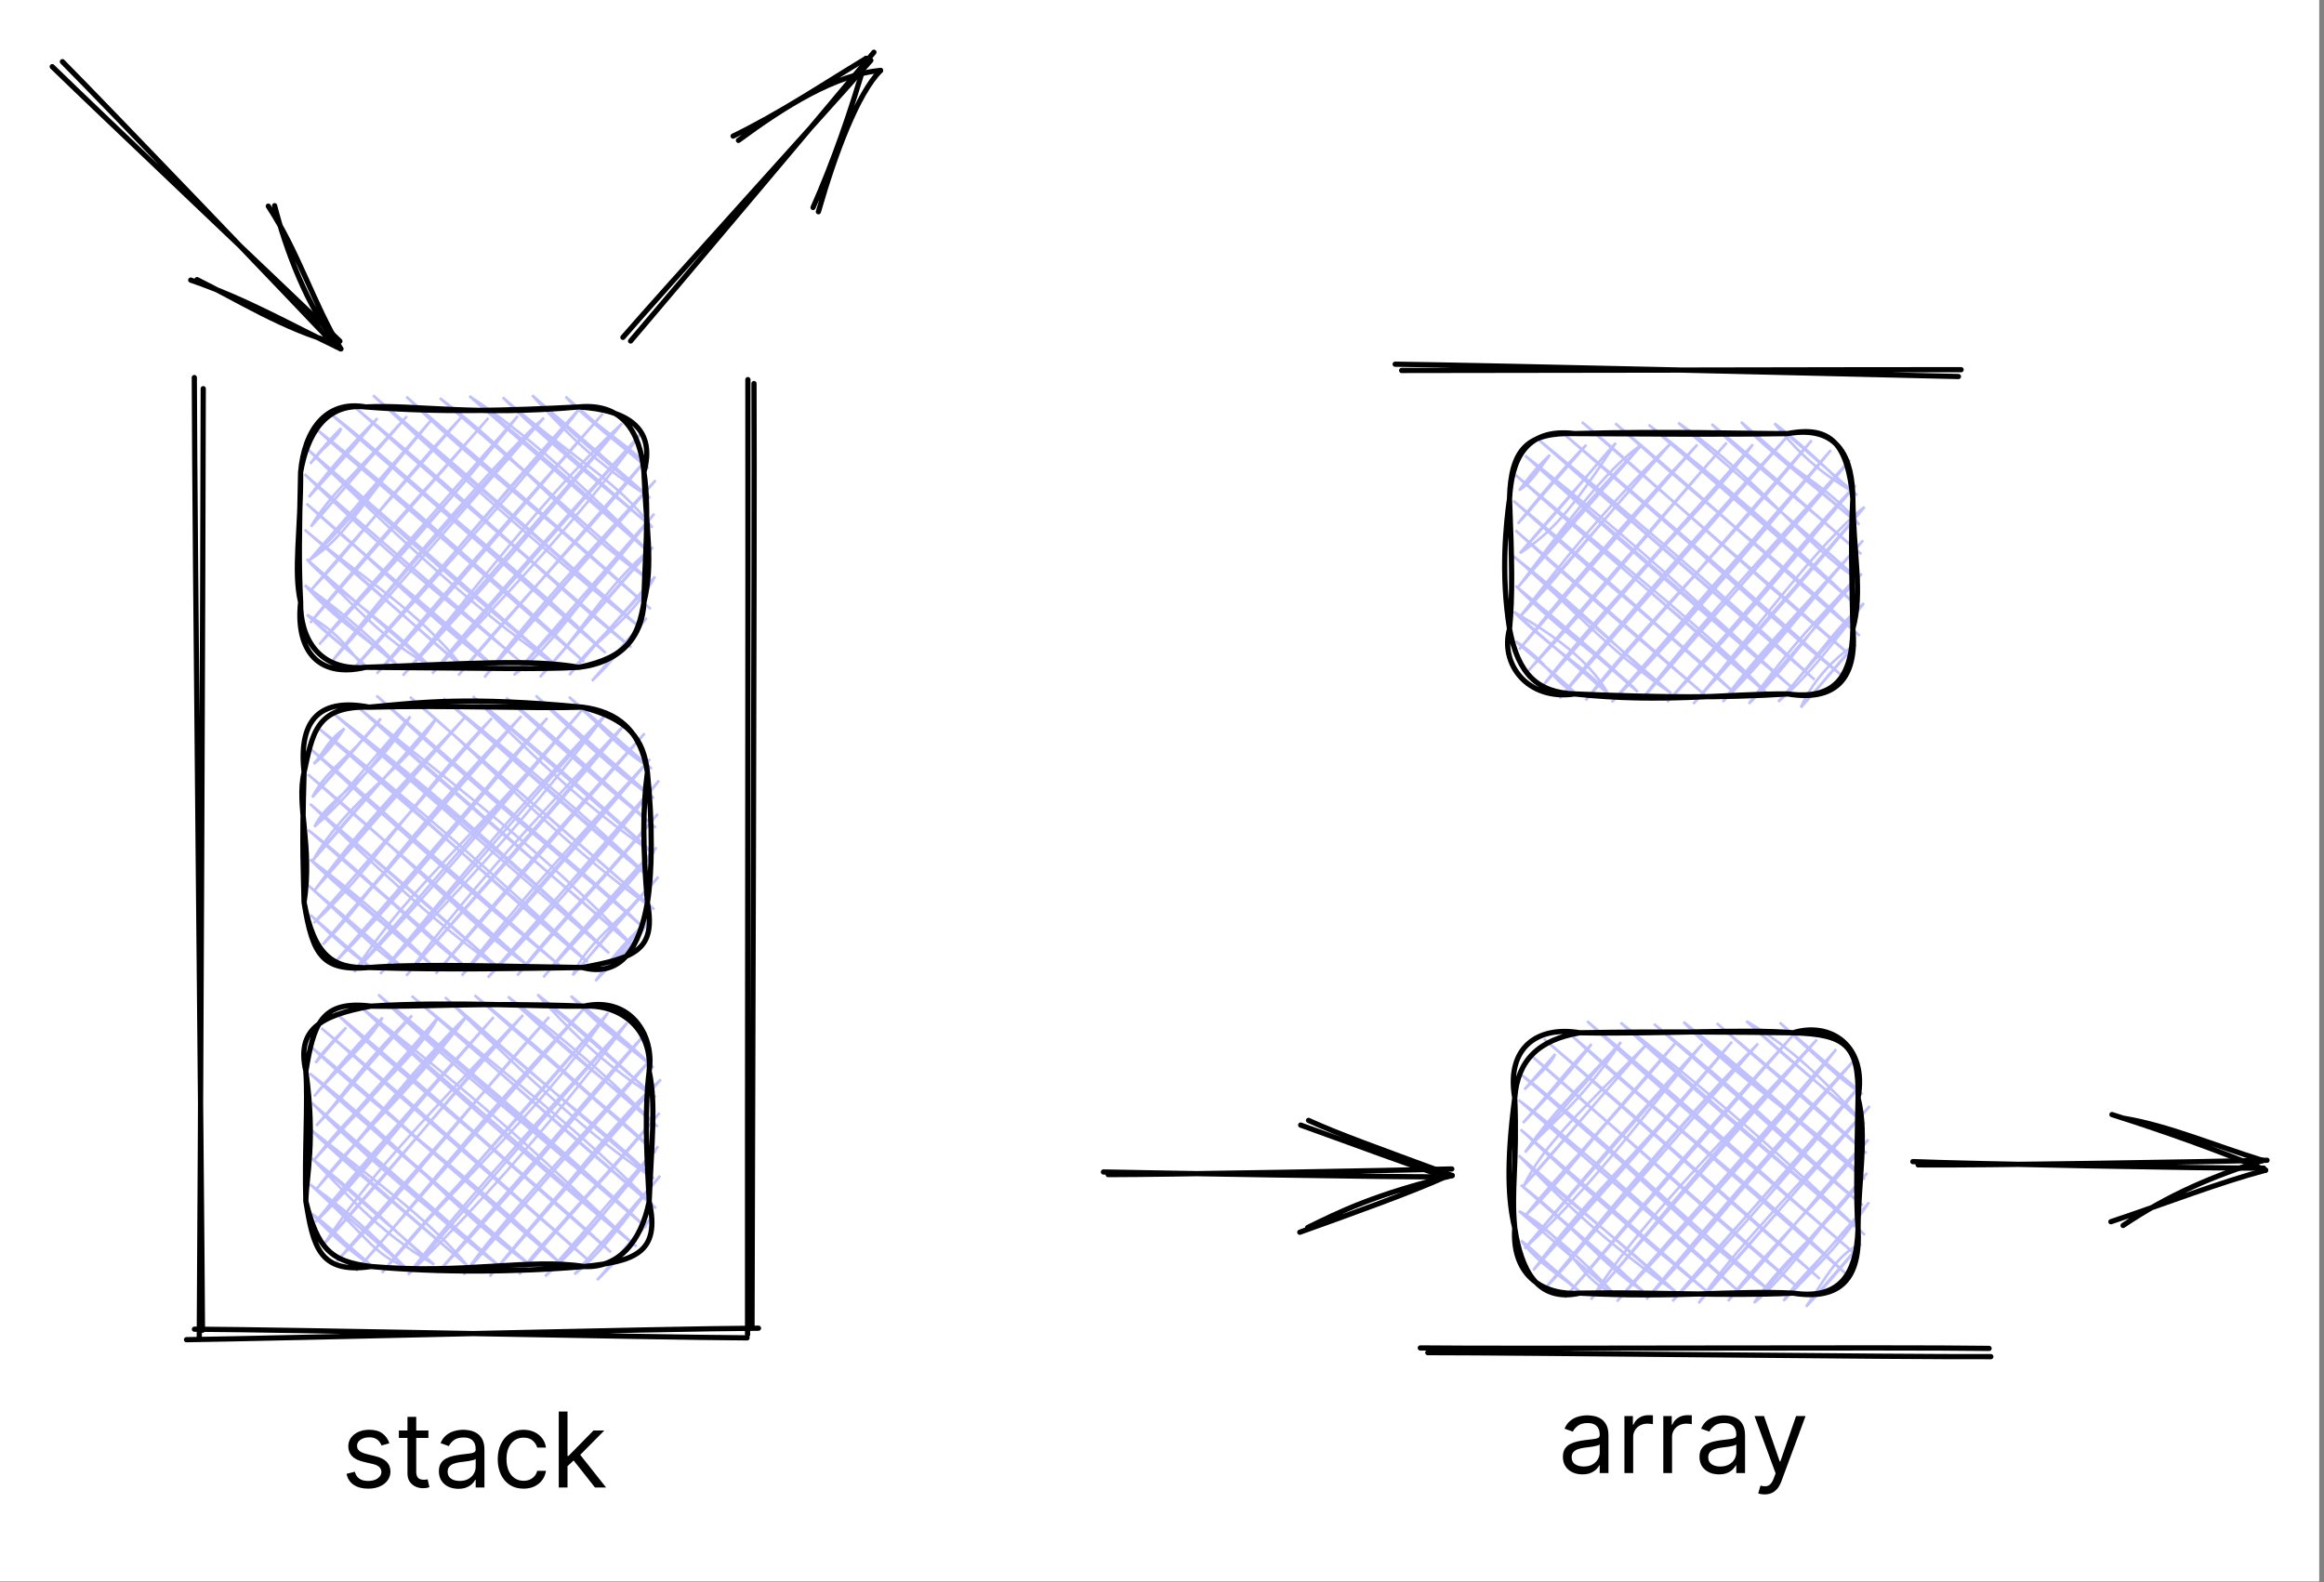 <svg width="445" height="303" viewBox="0 0 445 303" fill="none" xmlns="http://www.w3.org/2000/svg">
<rect x="0" y="0" width="445" height="303" fill="#808080" stroke="none"/>
<g clip-path="url(#clip0_220_3)">
<path d="M444.089 0H0V302.854H444.089V0Z" fill="white"/>
<path d="M37.206 72.304C37.276 102.364 38.606 224.254 38.766 254.744M38.916 74.434C38.876 105.194 38.396 225.814 38.156 256.184" stroke="black" stroke-linecap="round"/>
<path d="M144.375 73.454C144.525 103.584 144.045 224.094 143.995 254.234M143.205 72.694C143.275 102.944 143.095 225.124 143.145 255.584" stroke="black" stroke-linecap="round"/>
<path d="M37.233 254.543C54.983 254.633 125.323 256.113 143.043 256.203M35.713 256.553C53.903 256.283 127.423 254.433 145.233 254.353" stroke="black" stroke-linecap="round"/>
<path d="M60.405 203.548C61.425 201.868 63.115 199.988 66.305 196.758ZM60.405 203.548C61.985 201.478 63.965 198.958 66.305 196.758ZM60.135 209.948C65.245 203.978 70.875 199.358 73.265 194.848ZM60.135 209.948C65.285 203.618 69.825 198.558 73.265 194.848ZM60.535 215.588C65.555 210.238 68.245 204.898 78.905 194.458ZM60.535 215.588C67.195 208.658 72.625 200.838 78.905 194.458ZM60.275 221.988C69.695 210.048 79.835 202.488 83.895 194.818ZM60.275 221.988C68.165 213.508 77.275 203.728 83.895 194.818ZM60.665 227.628C68.325 217.468 77.585 210.408 89.535 194.428ZM60.665 227.628C70.255 216.758 79.295 204.348 89.535 194.428ZM60.405 234.028C70.505 224.278 77.195 213.908 94.525 194.788ZM60.405 234.028C69.505 222.608 80.375 210.578 94.525 194.788ZM62.115 238.158C70.285 225.988 78.595 216.858 100.165 194.388ZM62.115 238.158C77.295 221.598 91.675 203.058 100.165 194.388ZM64.475 241.538C72.805 232.338 82.525 220.538 105.155 194.748ZM64.475 241.538C78.865 226.808 91.025 210.108 105.155 194.748ZM68.145 243.408C77.465 233.218 87.985 218.678 112.105 192.848ZM68.145 243.408C78.095 231.868 88.085 220.608 112.105 192.848ZM73.135 243.768C85.295 228.618 102.565 214.028 116.435 193.958ZM73.135 243.768C81.545 233.028 93.255 221.628 116.435 193.958ZM78.125 244.128C95.915 226.818 111.385 207.718 120.115 195.828ZM78.125 244.128C88.095 231.108 99.045 219.178 120.115 195.828ZM83.765 243.738C97.435 229.028 106.515 216.738 123.785 197.698ZM83.765 243.738C97.245 229.468 111.595 212.248 123.785 197.698ZM88.755 244.098C95.115 235.388 101.525 228.248 124.835 202.588ZM88.755 244.098C101.315 229.068 115.545 213.928 124.835 202.588ZM93.745 244.458C105.215 231.858 116.645 215.598 126.545 206.718ZM93.745 244.458C103.385 232.918 112.405 221.958 126.545 206.718ZM99.385 244.058C104.585 236.448 110.945 231.878 126.285 213.118ZM99.385 244.058C106.305 234.988 114.365 227.188 126.285 213.118ZM104.375 244.418C111.315 237.448 119.645 228.238 126.025 219.518ZM104.375 244.418C111.555 238.268 117.105 230.468 126.025 219.518ZM110.015 244.028C116.235 239.138 121.635 230.698 126.415 225.158ZM110.015 244.028C113.285 239.888 117.515 236.498 126.415 225.158ZM114.345 245.138C118.305 241.198 120.015 239.338 124.845 233.068ZM114.345 245.138C118.635 241.088 122.455 235.488 124.845 233.068ZM71.085 242.298C66.465 239.398 61.745 234.698 59.765 232.458ZM71.085 242.298C67.755 240.318 65.255 236.408 59.765 232.458ZM77.485 242.558C71.265 239.968 70.475 236.868 59.365 226.808ZM77.485 242.558C72.775 238.058 68.675 233.438 59.365 226.808ZM83.125 242.158C72.445 236.028 65.335 227.458 59.725 221.828ZM83.125 242.158C78.045 238.418 73.895 233.098 59.725 221.828ZM89.525 242.418C82.765 234.268 74.245 227.998 59.335 216.178ZM89.525 242.418C77.835 232.308 65.185 222.088 59.335 216.178ZM95.925 242.688C82.505 231.628 70.695 222.408 59.695 211.198ZM95.925 242.688C82.985 233.048 72.525 222.188 59.695 211.198ZM101.565 242.288C86.665 231.668 76.165 218.498 59.305 205.548ZM101.565 242.288C84.655 227.888 69.935 215.258 59.305 205.548ZM107.965 242.548C92.475 227.148 73.915 213.978 59.665 200.568ZM107.965 242.548C89.645 226.948 70.805 209.468 59.665 200.568ZM112.855 241.498C98.415 228.548 80.505 212.958 61.535 196.888ZM112.855 241.498C102.035 232.408 91.515 221.718 61.535 196.888ZM116.985 239.798C98.885 222.938 77.155 206.438 64.155 193.868ZM116.985 239.798C100.515 225.308 83.955 210.538 64.155 193.868ZM121.875 238.738C109.815 228.088 101.135 217.938 69.045 192.818ZM121.875 238.738C100.455 221.308 81.265 204.088 69.045 192.818ZM123.745 235.068C105.865 218.418 84.915 200.748 72.425 190.458ZM123.745 235.068C106.325 219.928 87.755 205.468 72.425 190.458ZM125.615 231.398C112.125 217.278 95.215 204.408 78.815 190.718ZM125.615 231.398C106.995 215.708 89.195 199.398 78.815 190.718ZM125.215 225.748C115.205 219.048 106.425 211.598 85.215 190.978ZM125.215 225.748C116.095 216.468 105.805 209.828 85.215 190.978ZM125.575 220.758C117.725 213.038 110.905 208.368 90.865 190.588ZM125.575 220.758C115.425 212.028 106.155 202.958 90.865 190.588ZM125.935 215.778C119.305 208.878 115.035 207.428 97.255 190.848ZM125.935 215.778C118.945 208.838 111.505 201.508 97.255 190.848ZM125.545 210.128C115.275 203.808 107.825 195.938 102.905 190.448ZM125.545 210.128C119.285 204.718 111.895 197.348 102.905 190.448ZM125.145 204.488C119.585 199.658 115.665 197.528 109.295 190.708ZM125.145 204.488C121.315 200.468 115.815 196.148 109.295 190.708Z" stroke="#C0C0FF" stroke-width="0.5" stroke-linecap="round"/>
<path d="M71.025 192.678C86.645 191.698 103.685 192.818 111.845 192.678M71.025 192.678C80.655 192.858 91.355 191.928 111.845 192.678M71.025 192.678C61.335 191.478 60.035 196.368 58.565 205.138M71.025 192.678C61.115 194.488 56.785 197.258 58.565 205.138M111.845 192.678C119.125 192.298 124.945 197.318 124.305 205.138M111.845 192.678C120.585 190.768 125.385 198.108 124.305 205.138M124.305 205.138C125.645 211.518 124.775 218.658 124.305 230.068M124.305 205.138C123.425 212.408 123.755 219.848 124.305 230.068M124.305 230.068C122.735 237.948 118.305 242.878 111.845 242.538M124.305 230.068C126.545 239.958 121.425 241.568 111.845 242.538M111.845 242.538C101.355 240.888 88.955 244.088 71.025 242.538M111.845 242.538C98.765 243.648 83.835 243.728 71.025 242.538M71.025 242.538C60.975 244.048 59.965 238.428 58.565 230.068M71.025 242.538C63.345 241.628 60.815 239.118 58.565 230.068M58.565 230.068C58.625 225.208 60.455 218.688 58.565 205.138M58.565 230.068C58.285 220.878 58.995 211.228 58.565 205.138" stroke="black" stroke-linecap="round"/>
<path d="M60.067 146.292C61.977 144.272 62.507 141.982 65.967 139.502ZM60.067 146.292C61.987 144.762 63.437 143.232 65.967 139.502ZM59.797 152.692C62.437 147.232 68.457 143.862 72.927 137.592ZM59.797 152.692C64.807 147.272 70.057 140.902 72.927 137.592ZM60.197 158.332C63.277 152.132 70.777 150.142 78.567 137.202ZM60.197 158.332C65.377 153.802 70.357 148.112 78.567 137.202ZM59.937 164.732C66.527 153.222 77.767 147.082 83.557 137.562ZM59.937 164.732C66.497 156.502 74.117 148.682 83.557 137.562ZM60.327 170.372C70.617 156.202 83.687 143.302 89.197 137.172ZM60.327 170.372C66.847 161.852 74.617 153.912 89.197 137.172ZM60.067 176.772C71.447 166.452 78.227 153.992 94.187 137.532ZM60.067 176.772C67.907 167.722 74.727 160.122 94.187 137.532ZM61.777 180.902C69.747 173.262 75.797 162.052 99.827 137.132ZM61.777 180.902C75.977 163.822 90.387 148.012 99.827 137.132ZM64.137 184.282C73.517 174.932 80.767 166.062 104.817 137.492ZM64.137 184.282C79.787 167.922 93.657 149.402 104.817 137.492ZM67.807 186.152C78.027 170.152 93.267 157.902 111.767 135.592ZM67.807 186.152C80.437 173.082 92.517 158.682 111.767 135.592ZM72.797 186.512C84.077 174.082 97.637 161.142 116.097 136.702ZM72.797 186.512C84.117 172.932 95.497 158.502 116.097 136.702ZM77.787 186.872C88.267 172.512 98.947 160.632 119.777 138.572ZM77.787 186.872C89.887 172.972 101.187 160.942 119.777 138.572ZM83.427 186.482C94.117 173.652 107.817 158.362 123.447 140.442ZM83.427 186.482C95.137 172.462 107.137 158.262 123.447 140.442ZM88.417 186.842C102.967 171.102 116.497 154.772 124.497 145.332ZM88.417 186.842C100.007 171.682 112.267 158.762 124.497 145.332ZM93.407 187.202C103.357 176.412 113.217 166.332 126.207 149.462ZM93.407 187.202C106.147 174.632 117.657 159.362 126.207 149.462ZM99.047 186.802C107.187 176.812 115.597 168.702 125.947 155.862ZM99.047 186.802C107.567 175.712 118.167 165.572 125.947 155.862ZM104.037 187.162C110.767 179.202 121.727 168.722 125.687 162.262ZM104.037 187.162C109.657 180.112 115.747 173.042 125.687 162.262ZM109.677 186.772C112.277 180.382 119.637 175.892 126.077 167.902ZM109.677 186.772C113.667 182.492 116.327 178.272 126.077 167.902ZM114.007 187.882C116.237 185.332 121.997 180.722 124.507 175.812ZM114.007 187.882C116.487 184.542 118.047 181.932 124.507 175.812ZM70.747 185.042C67.117 182.422 64.597 180.212 59.427 175.202ZM70.747 185.042C68.197 182.802 65.057 180.362 59.427 175.202ZM77.147 185.302C73.927 182.342 69.927 178.842 59.027 169.552ZM77.147 185.302C72.777 182.942 69.507 179.032 59.027 169.552ZM82.787 184.902C79.717 181.952 72.927 174.812 59.387 164.572ZM82.787 184.902C74.697 177.962 63.737 169.042 59.387 164.572ZM89.187 185.162C79.037 177.542 72.387 169.392 58.997 158.922ZM89.187 185.162C77.117 174.312 66.227 165.022 58.997 158.922ZM95.587 185.432C82.647 176.552 69.497 163.412 59.357 153.942ZM95.587 185.432C83.557 174.672 72.107 164.762 59.357 153.942ZM101.227 185.032C84.387 169.822 70.597 158.702 58.967 148.292ZM101.227 185.032C89.477 176.592 80.037 165.872 58.967 148.292ZM107.627 185.292C98.207 177.502 85.907 167.642 59.327 143.312ZM107.627 185.292C89.077 169.962 72.167 153.902 59.327 143.312ZM112.517 184.242C97.217 169.752 79.117 153.562 61.197 139.632ZM112.517 184.242C93.077 168.302 74.747 150.142 61.197 139.632ZM116.647 182.542C100.137 166.572 83.967 152.322 63.817 136.612ZM116.647 182.542C104.127 170.422 91.537 159.772 63.817 136.612ZM121.537 181.482C104.137 162.892 84.637 148.612 68.707 135.562ZM121.537 181.482C107.597 168.852 92.817 157.432 68.707 135.562ZM123.407 177.812C108.637 164.592 97.527 156.712 72.087 133.202ZM123.407 177.812C111.067 165.922 96.047 154.702 72.087 133.202ZM125.277 174.142C106.617 161.192 91.977 144.352 78.477 133.462ZM125.277 174.142C115.437 165.482 104.887 156.312 78.477 133.462ZM124.877 168.492C108.897 155.232 94.087 141.722 84.877 133.722ZM124.877 168.492C115.927 159.842 106.797 151.482 84.877 133.722ZM125.237 163.502C111.307 154.092 99.937 142.572 90.527 133.332ZM125.237 163.502C115.347 154.432 105.507 145.622 90.527 133.332ZM125.597 158.522C117.847 152.092 113.297 148.592 96.917 133.592ZM125.597 158.522C116.727 150.752 106.417 141.222 96.917 133.592ZM125.207 152.872C120.447 149.542 114.227 144.612 102.567 133.192ZM125.207 152.872C117.147 146.612 109.447 139.492 102.567 133.192ZM124.807 147.232C122.867 145.642 117.367 141.732 108.957 133.452ZM124.807 147.232C118.097 143.232 113.847 137.622 108.957 133.452Z" stroke="#C0C0FF" stroke-width="0.5" stroke-linecap="round"/>
<path d="M70.687 135.422C80.857 134.472 89.567 133.362 111.507 135.422M70.687 135.422C86.287 135.012 102.307 135.732 111.507 135.422M70.687 135.422C60.437 135.142 59.847 140.562 58.227 147.882M70.687 135.422C61.647 133.682 57.077 137.372 58.227 147.882M111.507 135.422C118.137 136.252 122.687 139.742 123.967 147.882M111.507 135.422C120.417 137.712 123.267 141.532 123.967 147.882M123.967 147.882C124.997 157.932 124.887 167.132 123.967 172.812M123.967 147.882C123.017 154.972 123.097 162.472 123.967 172.812M123.967 172.812C122.467 181.402 119.027 187.232 111.507 185.282M123.967 172.812C125.667 181.942 121.627 183.412 111.507 185.282M111.507 185.282C97.357 185.112 80.967 184.492 70.687 185.282M111.507 185.282C99.497 185.442 86.107 185.772 70.687 185.282M70.687 185.282C63.667 185.572 60.127 182.892 58.227 172.812M70.687 185.282C61.797 186.012 59.877 183.132 58.227 172.812M58.227 172.812C59.867 161.832 56.717 154.352 58.227 147.882M58.227 172.812C58.137 167.382 57.757 163.062 58.227 147.882" stroke="black" stroke-linecap="round"/>
<path d="M59.405 88.801C61.005 86.331 64.905 83.761 65.305 82.011ZM59.405 88.801C61.665 85.831 63.415 83.911 65.305 82.011ZM59.135 95.201C65.555 88.201 69.775 83.111 72.265 80.101ZM59.135 95.201C63.755 88.931 68.425 84.011 72.265 80.101ZM59.535 100.841C63.015 94.941 67.695 91.071 77.905 79.711ZM59.535 100.841C63.545 96.461 69.025 89.781 77.905 79.711ZM59.275 107.241C66.815 102.451 69.605 95.431 82.895 80.071ZM59.275 107.241C66.885 100.021 73.085 91.861 82.895 80.071ZM59.665 112.881C68.065 104.161 73.815 95.571 88.535 79.681ZM59.665 112.881C68.545 102.421 78.965 90.881 88.535 79.681ZM59.405 119.281C69.365 106.821 84.015 90.921 93.525 80.041ZM59.405 119.281C66.865 110.431 72.215 104.181 93.525 80.041ZM61.115 123.411C70.475 112.081 83.545 99.821 99.165 79.641ZM61.115 123.411C74.225 109.351 86.045 96.431 99.165 79.641ZM63.475 126.791C78.535 107.351 95.835 87.501 104.155 80.001ZM63.475 126.791C72.045 115.761 81.445 104.731 104.155 80.001ZM67.145 128.661C78.685 116.581 88.345 103.301 111.105 78.101ZM67.145 128.661C85.635 108.361 102.525 89.401 111.105 78.101ZM72.135 129.021C82.785 117.941 90.985 107.181 115.435 79.211ZM72.135 129.021C82.325 116.961 92.925 104.591 115.435 79.211ZM77.125 129.381C91.555 112.361 102.865 96.401 119.115 81.081ZM77.125 129.381C91.585 114.001 104.715 98.541 119.115 81.081ZM82.765 128.991C94.465 116.361 109.345 101.371 122.785 82.951ZM82.765 128.991C91.895 117.621 101.585 106.611 122.785 82.951ZM87.755 129.351C102.485 112.231 114.395 99.151 123.835 87.841ZM87.755 129.351C99.545 114.851 112.355 102.331 123.835 87.841ZM92.745 129.711C101.955 117.251 112.815 105.651 125.545 91.971ZM92.745 129.711C101.265 119.371 108.315 111.641 125.545 91.971ZM98.385 129.311C106.715 123.081 111.285 114.111 125.285 98.371ZM98.385 129.311C105.115 121.831 111.105 116.511 125.285 98.371ZM103.375 129.671C110.785 122.061 115.965 112.101 125.025 104.771ZM103.375 129.671C108.835 123.891 112.385 118.601 125.025 104.771ZM109.015 129.281C113.545 122.391 120.405 119.651 125.415 110.411ZM109.015 129.281C112.365 124.211 118.025 119.881 125.415 110.411ZM113.345 130.391C116.975 126.151 122.145 120.691 123.845 118.321ZM113.345 130.391C117.395 126.551 120.455 122.411 123.845 118.321ZM70.085 127.551C67.955 126.911 66.525 121.961 58.765 117.711ZM70.085 127.551C66.735 124.461 63.805 122.521 58.765 117.711ZM76.485 127.811C70.645 122.351 64.395 118.961 58.365 112.061ZM76.485 127.811C72.285 123.181 66.855 118.201 58.365 112.061ZM82.125 127.411C74.855 123.151 71.545 119.941 58.725 107.081ZM82.125 127.411C73.885 118.901 62.905 112.061 58.725 107.081ZM88.525 127.671C79.855 116.651 69.535 110.911 58.335 101.431ZM88.525 127.671C80.795 121.371 72.795 113.441 58.335 101.431ZM94.925 127.941C81.505 115.521 69.565 106.491 58.695 96.451ZM94.925 127.941C83.045 119.141 73.315 108.951 58.695 96.451ZM100.565 127.541C90.065 118.281 82.375 111.721 58.305 90.801ZM100.565 127.541C90.335 118.521 77.465 109.291 58.305 90.801ZM106.965 127.801C94.265 119.001 82.755 109.341 58.665 85.821ZM106.965 127.801C92.755 116.001 78.245 103.831 58.665 85.821ZM111.855 126.751C95.195 111.931 78.715 96.571 60.535 82.141ZM111.855 126.751C92.595 108.571 71.845 92.531 60.535 82.141ZM115.985 125.051C96.815 108.581 74.995 88.151 63.155 79.121ZM115.985 125.051C99.045 108.721 81.125 94.611 63.155 79.121ZM120.875 123.991C106.085 112.281 92.745 98.431 68.045 78.071ZM120.875 123.991C107.545 112.381 93.535 100.771 68.045 78.071ZM122.745 120.321C109.605 109.831 97.335 99.571 71.425 75.711ZM122.745 120.321C108.455 107.811 96.345 96.701 71.425 75.711ZM124.615 116.651C109.115 102.331 90.395 88.521 77.815 75.971ZM124.615 116.651C111.855 105.021 99.745 94.981 77.815 75.971ZM124.215 111.001C109.185 100.471 98.675 86.911 84.215 76.231ZM124.215 111.001C116.145 104.341 108.225 96.561 84.215 76.231ZM124.575 106.011C112.595 93.891 101.055 83.201 89.865 75.841ZM124.575 106.011C116.165 98.361 106.085 88.861 89.865 75.841ZM124.935 101.031C117.955 91.811 109.235 87.451 96.255 76.101ZM124.935 101.031C116.195 93.591 105.385 85.211 96.255 76.101ZM124.545 95.381C119.625 91.901 113.965 89.131 101.905 75.701ZM124.545 95.381C116.545 89.021 109.935 83.401 101.905 75.701ZM124.145 89.741C121.525 85.831 116.305 83.561 108.295 75.961ZM124.145 89.741C118.055 84.491 112.665 80.671 108.295 75.961Z" stroke="#C0C0FF" stroke-width="0.5" stroke-linecap="round"/>
<path d="M70.025 77.931C79.705 77.451 90.785 79.711 110.845 77.931M70.025 77.931C84.375 79.041 97.345 78.621 110.845 77.931M70.025 77.931C62.395 76.561 58.265 82.381 57.565 90.391M70.025 77.931C62.235 77.081 58.805 83.361 57.565 90.391M110.845 77.931C119.015 77.151 122.545 82.451 123.305 90.391M110.845 77.931C120.485 78.531 125.565 82.221 123.305 90.391M123.305 90.391C123.695 101.221 125.165 107.741 123.305 115.321M123.305 90.391C124.435 97.871 123.405 107.671 123.305 115.321M123.305 115.321C122.165 121.921 120.385 125.821 110.845 127.791M123.305 115.321C123.035 121.861 118.885 126.831 110.845 127.791M110.845 127.791C101.615 126.171 90.125 127.121 70.025 127.791M110.845 127.791C102.595 128.231 94.425 127.941 70.025 127.791M70.025 127.791C61.075 128.591 57.435 122.181 57.565 115.321M70.025 127.791C60.455 130.051 56.605 124.021 57.565 115.321M57.565 115.321C56.135 109.341 57.625 101.391 57.565 90.391M57.565 115.321C57.195 108.511 57.295 101.951 57.565 90.391" stroke="black" stroke-linecap="round"/>
<path d="M10.002 12.77C18.992 21.54 56.022 56.57 65.082 65.34M11.952 11.81C20.762 20.69 55.732 57.26 64.312 66.31" stroke="black" stroke-linecap="round"/>
<path d="M37.722 53.55C45.122 57.16 54.602 63.18 64.412 65.72M36.522 53.64C47.402 57.38 55.502 62.18 65.262 66.81" stroke="black" stroke-linecap="round"/>
<path d="M52.582 39.39C54.742 47.94 58.992 58.95 64.412 65.72M51.372 39.48C57.102 48.18 59.962 57.98 65.262 66.81" stroke="black" stroke-linecap="round"/>
<path d="M120.747 65.304C128.377 56.354 159.707 19.204 167.337 10.004M119.277 64.604C126.737 55.944 159.007 20.414 166.747 11.564" stroke="black" stroke-linecap="round"/>
<path d="M156.707 40.554C160.007 29.064 164.247 17.914 168.607 13.494M155.687 39.734C159.457 31.224 162.977 21.244 165.837 11.184" stroke="black" stroke-linecap="round"/>
<path d="M141.397 26.884C150.177 20.394 160.007 14.234 168.607 13.494M140.377 26.064C149.087 21.854 157.487 16.244 165.837 11.184" stroke="black" stroke-linecap="round"/>
<path d="M74.562 276.388L73.057 276.814C72.962 276.563 72.822 276.319 72.638 276.082C72.458 275.841 72.212 275.642 71.899 275.486C71.587 275.329 71.186 275.251 70.699 275.251C70.031 275.251 69.475 275.405 69.03 275.713C68.589 276.016 68.369 276.402 68.369 276.871C68.369 277.287 68.521 277.616 68.824 277.858C69.127 278.099 69.6 278.301 70.244 278.462L71.864 278.859C72.839 279.096 73.566 279.458 74.044 279.946C74.522 280.429 74.761 281.051 74.761 281.814C74.761 282.439 74.581 282.997 74.222 283.49C73.866 283.982 73.369 284.371 72.73 284.655C72.091 284.939 71.347 285.081 70.5 285.081C69.387 285.081 68.466 284.839 67.737 284.356C67.008 283.873 66.546 283.168 66.352 282.24L67.943 281.842C68.095 282.429 68.381 282.87 68.802 283.163C69.229 283.457 69.785 283.604 70.472 283.604C71.253 283.604 71.873 283.438 72.332 283.106C72.796 282.77 73.028 282.368 73.028 281.899C73.028 281.52 72.896 281.203 72.631 280.947C72.365 280.687 71.958 280.493 71.409 280.365L69.591 279.939C68.592 279.702 67.858 279.335 67.389 278.838C66.925 278.336 66.693 277.709 66.693 276.956C66.693 276.34 66.866 275.796 67.212 275.322C67.562 274.849 68.038 274.477 68.639 274.207C69.245 273.937 69.932 273.802 70.699 273.802C71.778 273.802 72.626 274.039 73.241 274.513C73.862 274.986 74.302 275.611 74.562 276.388ZM82.029 273.944V275.365H76.375V273.944H82.029ZM78.023 271.331H79.699V281.729C79.699 282.202 79.768 282.557 79.905 282.794C80.047 283.026 80.227 283.182 80.445 283.263C80.667 283.338 80.902 283.376 81.148 283.376C81.333 283.376 81.484 283.367 81.603 283.348C81.721 283.324 81.816 283.305 81.887 283.291L82.228 284.797C82.114 284.839 81.955 284.882 81.752 284.925C81.548 284.972 81.29 284.996 80.978 284.996C80.504 284.996 80.04 284.894 79.585 284.69C79.136 284.487 78.762 284.176 78.463 283.76C78.17 283.343 78.023 282.818 78.023 282.183V271.331ZM87.76 285.109C87.069 285.109 86.442 284.979 85.878 284.719C85.315 284.453 84.867 284.072 84.536 283.575C84.204 283.073 84.039 282.467 84.039 281.757C84.039 281.132 84.162 280.625 84.408 280.237C84.654 279.844 84.983 279.536 85.395 279.314C85.807 279.091 86.262 278.926 86.759 278.817C87.261 278.703 87.765 278.613 88.272 278.547C88.934 278.462 89.472 278.398 89.884 278.355C90.3 278.308 90.603 278.229 90.793 278.121C90.987 278.012 91.084 277.822 91.084 277.552V277.496C91.084 276.795 90.892 276.25 90.509 275.862C90.13 275.474 89.555 275.28 88.783 275.28C87.983 275.28 87.355 275.455 86.901 275.805C86.446 276.156 86.127 276.53 85.942 276.927L84.351 276.359C84.635 275.696 85.014 275.18 85.487 274.811C85.966 274.437 86.487 274.176 87.05 274.03C87.618 273.878 88.177 273.802 88.726 273.802C89.076 273.802 89.479 273.845 89.933 273.93C90.393 274.011 90.835 274.179 91.262 274.435C91.692 274.69 92.05 275.076 92.334 275.592C92.618 276.108 92.76 276.8 92.76 277.666V284.854H91.084V283.376H90.999C90.885 283.613 90.696 283.866 90.431 284.136C90.165 284.406 89.813 284.636 89.372 284.825C88.932 285.015 88.395 285.109 87.76 285.109ZM88.016 283.604C88.679 283.604 89.237 283.473 89.692 283.213C90.151 282.953 90.497 282.616 90.729 282.204C90.966 281.792 91.084 281.359 91.084 280.905V279.371C91.013 279.456 90.857 279.534 90.615 279.605C90.379 279.671 90.104 279.73 89.791 279.783C89.484 279.83 89.183 279.872 88.889 279.91C88.601 279.944 88.366 279.972 88.186 279.996C87.751 280.052 87.344 280.145 86.965 280.273C86.591 280.396 86.288 280.583 86.056 280.834C85.828 281.08 85.715 281.416 85.715 281.842C85.715 282.425 85.93 282.865 86.361 283.163C86.797 283.457 87.348 283.604 88.016 283.604ZM100.251 285.081C99.229 285.081 98.348 284.839 97.609 284.356C96.871 283.873 96.302 283.208 95.905 282.361C95.507 281.513 95.308 280.545 95.308 279.456C95.308 278.348 95.512 277.37 95.919 276.523C96.331 275.67 96.904 275.005 97.638 274.527C98.376 274.044 99.238 273.802 100.223 273.802C100.99 273.802 101.681 273.944 102.297 274.229C102.912 274.513 103.417 274.91 103.81 275.422C104.203 275.933 104.446 276.53 104.541 277.212H102.865C102.737 276.714 102.453 276.274 102.013 275.89C101.577 275.502 100.99 275.308 100.251 275.308C99.598 275.308 99.025 275.479 98.533 275.819C98.045 276.156 97.664 276.631 97.389 277.247C97.119 277.858 96.984 278.575 96.984 279.399C96.984 280.242 97.117 280.976 97.382 281.601C97.652 282.226 98.031 282.711 98.518 283.057C99.011 283.402 99.588 283.575 100.251 283.575C100.687 283.575 101.082 283.499 101.437 283.348C101.793 283.196 102.093 282.979 102.339 282.694C102.586 282.41 102.761 282.069 102.865 281.672H104.541C104.446 282.316 104.212 282.896 103.838 283.412C103.469 283.923 102.979 284.33 102.368 284.633C101.762 284.932 101.056 285.081 100.251 285.081ZM108.554 280.876L108.525 278.802H108.866L113.639 273.944H115.713L110.628 279.087H110.486L108.554 280.876ZM106.991 284.854V270.308H108.668V284.854H106.991ZM113.923 284.854L109.662 279.456L110.855 278.291L116.054 284.854H113.923Z" fill="black"/>
<path d="M273.398 259.033C291.548 259.033 363.628 259.883 381.208 259.803M271.958 258.133C290.148 258.343 362.658 257.953 380.868 258.223" stroke="black" stroke-linecap="round"/>
<path d="M268.39 70.945C286.41 70.955 357.67 70.785 375.51 70.795M267.15 69.745C285.14 69.965 357.02 71.685 375 72.105" stroke="black" stroke-linecap="round"/>
<path d="M302.988 282.344C302.297 282.344 301.669 282.214 301.106 281.954C300.542 281.689 300.095 281.307 299.764 280.81C299.432 280.308 299.266 279.702 299.266 278.992C299.266 278.367 299.389 277.86 299.636 277.472C299.882 277.079 300.211 276.771 300.623 276.549C301.035 276.326 301.489 276.161 301.987 276.052C302.488 275.938 302.993 275.848 303.499 275.782C304.162 275.697 304.7 275.633 305.112 275.59C305.528 275.543 305.831 275.465 306.021 275.356C306.215 275.247 306.312 275.057 306.312 274.788V274.731C306.312 274.03 306.12 273.485 305.737 273.097C305.358 272.709 304.782 272.515 304.011 272.515C303.211 272.515 302.583 272.69 302.129 273.04C301.674 273.391 301.354 273.765 301.17 274.163L299.579 273.594C299.863 272.931 300.242 272.415 300.715 272.046C301.193 271.672 301.714 271.412 302.278 271.265C302.846 271.113 303.405 271.038 303.954 271.038C304.304 271.038 304.707 271.08 305.161 271.165C305.621 271.246 306.063 271.414 306.489 271.67C306.92 271.925 307.278 272.311 307.562 272.827C307.846 273.343 307.988 274.035 307.988 274.901V282.089H306.312V280.611H306.227C306.113 280.848 305.924 281.101 305.658 281.371C305.393 281.641 305.041 281.871 304.6 282.06C304.16 282.25 303.622 282.344 302.988 282.344ZM303.244 280.839C303.907 280.839 304.465 280.708 304.92 280.448C305.379 280.188 305.725 279.851 305.957 279.44C306.193 279.028 306.312 278.594 306.312 278.14V276.606C306.241 276.691 306.085 276.769 305.843 276.84C305.606 276.906 305.332 276.966 305.019 277.018C304.711 277.065 304.411 277.108 304.117 277.146C303.828 277.179 303.594 277.207 303.414 277.231C302.979 277.288 302.571 277.38 302.193 277.508C301.818 277.631 301.515 277.818 301.283 278.069C301.056 278.315 300.943 278.651 300.943 279.077C300.943 279.66 301.158 280.1 301.589 280.398C302.024 280.692 302.576 280.839 303.244 280.839ZM311.047 282.089V271.18H312.667V272.827H312.78C312.979 272.288 313.339 271.85 313.86 271.513C314.381 271.177 314.968 271.009 315.621 271.009C315.744 271.009 315.898 271.012 316.083 271.016C316.267 271.021 316.407 271.028 316.502 271.038V272.742C316.445 272.728 316.315 272.707 316.111 272.678C315.912 272.645 315.702 272.628 315.479 272.628C314.949 272.628 314.475 272.74 314.059 272.962C313.647 273.18 313.32 273.483 313.079 273.871C312.842 274.255 312.723 274.693 312.723 275.185V282.089H311.047ZM318.489 282.089V271.18H320.108V272.827H320.222C320.42 272.288 320.78 271.85 321.301 271.513C321.822 271.177 322.409 271.009 323.063 271.009C323.186 271.009 323.34 271.012 323.524 271.016C323.709 271.021 323.849 271.028 323.943 271.038V272.742C323.886 272.728 323.756 272.707 323.553 272.678C323.354 272.645 323.143 272.628 322.92 272.628C322.39 272.628 321.917 272.74 321.5 272.962C321.088 273.18 320.761 273.483 320.52 273.871C320.283 274.255 320.165 274.693 320.165 275.185V282.089H318.489ZM329.14 282.344C328.449 282.344 327.822 282.214 327.258 281.954C326.695 281.689 326.247 281.307 325.916 280.81C325.584 280.308 325.419 279.702 325.419 278.992C325.419 278.367 325.542 277.86 325.788 277.472C326.034 277.079 326.363 276.771 326.775 276.549C327.187 276.326 327.642 276.161 328.139 276.052C328.641 275.938 329.145 275.848 329.652 275.782C330.315 275.697 330.852 275.633 331.264 275.59C331.681 275.543 331.984 275.465 332.173 275.356C332.367 275.247 332.464 275.057 332.464 274.788V274.731C332.464 274.03 332.272 273.485 331.889 273.097C331.51 272.709 330.935 272.515 330.163 272.515C329.363 272.515 328.735 272.69 328.281 273.04C327.826 273.391 327.507 273.765 327.322 274.163L325.731 273.594C326.015 272.931 326.394 272.415 326.868 272.046C327.346 271.672 327.867 271.412 328.43 271.265C328.998 271.113 329.557 271.038 330.106 271.038C330.457 271.038 330.859 271.08 331.314 271.165C331.773 271.246 332.216 271.414 332.642 271.67C333.073 271.925 333.43 272.311 333.714 272.827C333.998 273.343 334.14 274.035 334.14 274.901V282.089H332.464V280.611H332.379C332.265 280.848 332.076 281.101 331.811 281.371C331.546 281.641 331.193 281.871 330.753 282.06C330.312 282.25 329.775 282.344 329.14 282.344ZM329.396 280.839C330.059 280.839 330.618 280.708 331.072 280.448C331.531 280.188 331.877 279.851 332.109 279.44C332.346 279.028 332.464 278.594 332.464 278.14V276.606C332.393 276.691 332.237 276.769 331.995 276.84C331.759 276.906 331.484 276.966 331.172 277.018C330.864 277.065 330.563 277.108 330.27 277.146C329.981 277.179 329.746 277.207 329.566 277.231C329.131 277.288 328.724 277.38 328.345 277.508C327.971 277.631 327.668 277.818 327.436 278.069C327.208 278.315 327.095 278.651 327.095 279.077C327.095 279.66 327.31 280.1 327.741 280.398C328.177 280.692 328.728 280.839 329.396 280.839ZM337.889 286.18C337.604 286.18 337.351 286.156 337.129 286.109C336.906 286.066 336.752 286.023 336.667 285.981L337.093 284.503C337.5 284.608 337.86 284.646 338.173 284.617C338.485 284.589 338.762 284.449 339.004 284.198C339.25 283.952 339.475 283.552 339.678 282.998L339.991 282.146L335.957 271.18H337.775L340.786 279.873H340.9L343.911 271.18H345.729L341.099 283.68C340.89 284.243 340.632 284.709 340.325 285.079C340.017 285.453 339.659 285.73 339.252 285.91C338.85 286.09 338.395 286.18 337.889 286.18Z" fill="black"/>
<path d="M291.884 208.649C294.204 206.119 296.804 204.139 297.784 201.859ZM291.884 208.649C293.954 206.799 295.674 204.249 297.784 201.859ZM291.614 215.049C295.494 211.109 298.264 206.889 304.744 199.949ZM291.614 215.049C296.584 209.889 301.904 203.899 304.744 199.949ZM292.014 220.689C294.794 216.939 302.194 211.969 310.384 199.559ZM292.014 220.689C297.794 212.229 305.784 204.779 310.384 199.559ZM291.754 227.089C295.744 219.179 301.484 214.009 315.374 199.919ZM291.754 227.089C297.214 221.269 301.434 215.749 315.374 199.919ZM292.144 232.729C299.964 225.249 305.854 216.389 321.014 199.529ZM292.144 232.729C298.864 224.279 305.804 217.879 321.014 199.529ZM291.884 239.129C305.134 226.979 314.714 213.619 326.004 199.889ZM291.884 239.129C299.484 230.309 307.844 219.769 326.004 199.889ZM293.594 243.259C304.104 228.939 316.974 217.549 331.644 199.489ZM293.594 243.259C303.474 232.069 314.324 220.389 331.644 199.489ZM295.954 246.639C305.964 236.089 315.614 221.609 336.634 199.849ZM295.954 246.639C308.604 231.249 322.234 214.309 336.634 199.849ZM299.624 248.509C308.494 238.339 318.314 225.699 343.584 197.949ZM299.624 248.509C313.624 232.769 325.824 217.469 343.584 197.949ZM304.614 248.869C313.844 234.449 326.854 221.679 347.914 199.059ZM304.614 248.869C316.084 235.749 326.104 222.429 347.914 199.059ZM309.604 249.229C325.594 231.789 341.904 213.849 351.594 200.929ZM309.604 249.229C325.574 230.189 343.054 212.199 351.594 200.929ZM315.244 248.839C327.214 236.269 336.224 223.739 355.264 202.799ZM315.244 248.839C329.274 231.779 343.334 215.469 355.264 202.799ZM320.234 249.199C333.224 233.489 348.474 217.959 356.314 207.689ZM320.234 249.199C332.974 235.999 344.904 222.099 356.314 207.689ZM325.224 249.559C331.564 240.179 336.764 235.119 358.024 211.819ZM325.224 249.559C332.734 240.219 340.704 232.189 358.024 211.819ZM330.864 249.159C341.384 238.009 351.404 224.439 357.764 218.219ZM330.864 249.159C338.624 239.039 348.254 230.419 357.764 218.219ZM335.854 249.519C341.824 240.629 349.604 235.509 357.504 224.619ZM335.854 249.519C342.044 244.489 347.084 236.429 357.504 224.619ZM341.494 249.129C344.764 244.309 347.964 242.219 357.894 230.259ZM341.494 249.129C346.684 243.679 351.834 239.099 357.894 230.259ZM345.824 250.239C349.424 245.069 351.694 240.239 356.324 238.169ZM345.824 250.239C349.684 246.229 351.754 243.679 356.324 238.169ZM302.564 247.399C299.194 244.519 294.644 242.109 291.244 237.559ZM302.564 247.399C297.814 243.959 294.734 240.159 291.244 237.559ZM308.964 247.659C302.184 245.139 300.984 237.369 290.844 231.909ZM308.964 247.659C303.644 241.929 298.094 236.669 290.844 231.909ZM314.604 247.259C306.494 241.989 301.154 234.459 291.204 226.929ZM314.604 247.259C308.894 241.949 304.974 238.549 291.204 226.929ZM321.004 247.519C312.444 241.309 303.694 234.819 290.814 221.279ZM321.004 247.519C309.574 236.869 297.084 227.789 290.814 221.279ZM327.404 247.789C312.844 235.959 300.954 225.479 291.174 216.299ZM327.404 247.789C316.864 238.939 306.614 229.879 291.174 216.299ZM333.044 247.389C322.574 237.849 311.594 228.859 290.784 210.649ZM333.044 247.389C317.114 232.819 300.894 218.179 290.784 210.649ZM339.444 247.649C320.064 233.069 305.654 216.559 291.144 205.669ZM339.444 247.649C323.594 234.379 307.994 218.879 291.144 205.669ZM344.334 246.599C324.534 230.249 302.964 210.239 293.014 201.989ZM344.334 246.599C324.724 229.429 304.064 211.839 293.014 201.989ZM348.464 244.899C329.094 227.779 310.834 211.749 295.634 198.969ZM348.464 244.899C333.294 232.109 320.204 220.089 295.634 198.969ZM353.354 243.839C335.714 227.019 318.264 213.949 300.524 197.919ZM353.354 243.839C334.264 226.279 313.034 209.769 300.524 197.919ZM355.224 240.169C337.724 225.149 317.824 208.659 303.904 195.559ZM355.224 240.169C338.714 226.029 322.864 211.359 303.904 195.559ZM357.094 236.499C348.624 228.799 337.384 217.099 310.294 195.819ZM357.094 236.499C341.624 223.169 326.304 210.629 310.294 195.819ZM356.694 230.849C341.994 218.959 328.974 206.109 316.694 196.079ZM356.694 230.849C347.454 223.039 338.354 213.539 316.694 196.079ZM357.054 225.859C348.694 216.119 335.774 209.679 322.344 195.689ZM357.054 225.859C345.924 215.639 333.004 204.099 322.344 195.689ZM357.414 220.879C346.934 210.839 336.434 202.669 328.734 195.949ZM357.414 220.879C349.994 213.919 341.074 206.959 328.734 195.949ZM357.024 215.229C349.554 207.189 343.084 200.589 334.384 195.549ZM357.024 215.229C351.754 210.049 346.344 206.519 334.384 195.549ZM356.624 209.589C351.504 205.999 350.054 204.329 340.774 195.809ZM356.624 209.589C352.894 205.729 348.564 203.439 340.774 195.809Z" stroke="#C0C0FF" stroke-width="0.5" stroke-linecap="round"/>
<path d="M302.504 197.779C317.954 198.039 334.864 197.019 343.324 197.779M302.504 197.779C318.214 197.499 334.094 197.649 343.324 197.779M302.504 197.779C294.584 199.109 290.564 203.109 290.044 210.239M302.504 197.779C294.434 196.409 288.384 200.579 290.044 210.239M343.324 197.779C353.614 198.059 355.954 200.289 355.784 210.239M343.324 197.779C350.494 195.569 357.584 200.209 355.784 210.239M355.784 210.239C357.604 217.199 355.794 226.829 355.784 235.169M355.784 210.239C355.614 219.249 355.324 230.059 355.784 235.169M355.784 235.169C355.534 245.009 351.514 248.829 343.324 247.639M355.784 235.169C356.304 244.819 352.504 249.099 343.324 247.639M343.324 247.639C329.964 248.259 316.714 247.379 302.504 247.639M343.324 247.639C331.914 247.089 320.694 248.599 302.504 247.639M302.504 247.639C294.384 249.449 291.274 243.209 290.044 235.169M302.504 247.639C296.084 248.119 289.414 244.799 290.044 235.169M290.044 235.169C288.854 230.259 288.344 223.359 290.044 210.239M290.044 235.169C289.314 227.759 290.554 222.969 290.044 210.239" stroke="black" stroke-linecap="round"/>
<path d="M290.884 93.903C293.264 92.343 294.264 90.453 296.784 87.113ZM290.884 93.903C292.314 92.133 293.224 90.463 296.784 87.113ZM290.614 100.303C296.294 93.223 301.754 87.053 303.744 85.203ZM290.614 100.303C294.904 95.813 297.364 91.583 303.744 85.203ZM291.014 105.943C296.824 102.173 300.714 98.083 309.384 84.813ZM291.014 105.943C299.114 97.223 304.604 90.043 309.384 84.813ZM290.754 112.343C298.494 102.203 307.664 89.433 314.374 85.173ZM290.754 112.343C296.584 105.043 303.154 96.783 314.374 85.173ZM291.144 117.983C299.174 107.713 305.344 99.483 320.014 84.783ZM291.144 117.983C297.784 111.203 304.604 102.183 320.014 84.783ZM290.884 124.383C298.374 115.373 304.794 108.253 325.004 85.143ZM290.884 124.383C300.254 112.853 309.844 101.413 325.004 85.143ZM292.594 128.513C305.924 114.473 316.044 101.383 330.644 84.743ZM292.594 128.513C301.914 118.573 310.404 107.633 330.644 84.743ZM294.954 131.893C310.554 111.703 327.154 96.993 335.634 85.103ZM294.954 131.893C308.794 114.643 323.014 99.783 335.634 85.103ZM298.624 133.763C310.644 118.963 322.344 105.313 342.584 83.203ZM298.624 133.763C309.134 120.303 321.124 108.183 342.584 83.203ZM303.614 134.123C313.544 122.043 322.834 112.773 346.914 84.313ZM303.614 134.123C315.174 119.153 329.644 105.713 346.914 84.313ZM308.604 134.483C324.054 118.773 339.894 99.063 350.594 86.183ZM308.604 134.483C318.184 124.853 326.804 113.623 350.594 86.183ZM314.244 134.093C323.774 121.643 334.404 109.943 354.264 88.053ZM314.244 134.093C326.844 118.693 341.184 104.183 354.264 88.053ZM319.234 134.453C333.284 119.763 347.344 102.303 355.314 92.943ZM319.234 134.453C334.104 118.183 346.474 101.903 355.314 92.943ZM324.224 134.813C335.524 121.443 348.564 103.643 357.024 97.073ZM324.224 134.813C337.534 120.133 350.234 105.403 357.024 97.073ZM329.864 134.413C335.924 125.893 344.604 117.133 356.764 103.473ZM329.864 134.413C340.374 124.003 349.444 111.363 356.764 103.473ZM334.854 134.773C344.954 125.203 350.554 114.493 356.504 109.873ZM334.854 134.773C340.194 127.733 344.174 122.083 356.504 109.873ZM340.494 134.383C344.814 129.953 351.324 120.243 356.894 115.513ZM340.494 134.383C345.654 130.043 349.544 125.153 356.894 115.513ZM344.824 135.493C347.434 129.473 352.564 124.973 355.324 123.423ZM344.824 135.493C348.384 131.553 352.134 126.683 355.324 123.423ZM301.564 132.653C297.414 130.633 296.514 126.883 290.244 122.813ZM301.564 132.653C298.884 129.893 294.504 126.673 290.244 122.813ZM307.964 132.913C304.344 126.433 297.474 121.623 289.844 117.163ZM307.964 132.913C303.724 127.813 297.994 125.033 289.844 117.163ZM313.604 132.513C309.604 128.003 300.814 122.823 290.204 112.183ZM313.604 132.513C307.994 127.073 300.734 120.903 290.204 112.183ZM320.004 132.773C307.784 124.423 300.334 115.603 289.814 106.533ZM320.004 132.773C312.114 126.953 306.254 119.463 289.814 106.533ZM326.404 133.043C313.164 121.873 298.434 109.153 290.174 101.553ZM326.404 133.043C314.634 122.803 302.344 111.983 290.174 101.553ZM332.044 132.643C319.444 121.943 310.574 113.053 289.784 95.903ZM332.044 132.643C323.244 124.163 313.574 117.153 289.784 95.903ZM338.444 132.903C326.914 120.843 312.954 110.193 290.144 90.923ZM338.444 132.903C326.664 121.893 314.784 112.823 290.144 90.923ZM343.334 131.853C326.864 117.213 314.484 104.843 292.014 87.243ZM343.334 131.853C325.864 117.143 309.154 102.763 292.014 87.243ZM347.464 130.153C336.194 119.883 323.564 107.833 294.634 84.223ZM347.464 130.153C334.764 119.173 320.454 107.043 294.634 84.223ZM352.354 129.093C338.324 116.883 327.364 106.513 299.524 83.173ZM352.354 129.093C337.434 117.283 325.034 104.773 299.524 83.173ZM354.224 125.423C332.294 107.093 313.814 89.793 302.904 80.813ZM354.224 125.423C340.824 113.523 324.734 100.003 302.904 80.813ZM356.094 121.753C343.324 109.313 331.534 101.083 309.294 81.073ZM356.094 121.753C339.194 107.223 324.084 93.513 309.294 81.073ZM355.694 116.103C342.224 103.323 329.334 92.063 315.694 81.333ZM355.694 116.103C346.064 107.163 335.034 97.913 315.694 81.333ZM356.054 111.113C345.204 104.333 338.204 92.813 321.344 80.943ZM356.054 111.113C344.864 101.093 334.084 92.173 321.344 80.943ZM356.414 106.133C347.714 98.353 335.514 88.863 327.734 81.203ZM356.414 106.133C347.854 99.093 340.974 92.093 327.734 81.203ZM356.024 100.483C350.374 92.953 340.884 89.123 333.384 80.803ZM356.024 100.483C346.724 92.473 337.324 85.413 333.384 80.803ZM355.624 94.843C352.484 92.473 347.334 90.503 339.774 81.063ZM355.624 94.843C351.594 92.143 349.134 88.373 339.774 81.063Z" stroke="#C0C0FF" stroke-width="0.5" stroke-linecap="round"/>
<path d="M301.504 83.033C319.384 82.533 335.584 83.083 342.324 83.033M301.504 83.033C314.204 83.093 329.354 83.243 342.324 83.033M301.504 83.033C291.754 81.853 289.434 88.523 289.044 95.493M301.504 83.033C292.624 82.783 289.274 85.823 289.044 95.493M342.324 83.033C350.804 81.383 353.794 85.273 354.784 95.493M342.324 83.033C352.434 81.313 354.714 88.183 354.784 95.493M354.784 95.493C354.894 106.323 356.724 113.253 354.784 120.423M354.784 95.493C354.334 103.433 354.624 111.013 354.784 120.423M354.784 120.423C354.674 129.933 351.084 134.053 342.324 132.893M354.784 120.423C355.664 130.193 351.234 134.373 342.324 132.893M342.324 132.893C330.624 132.823 318.224 134.693 301.504 132.893M342.324 132.893C329.404 133.663 318.344 133.583 301.504 132.893M301.504 132.893C294.424 132.613 290.684 129.153 289.044 120.423M301.504 132.893C292.564 134.203 287.184 127.263 289.044 120.423M289.044 120.423C287.354 109.843 288.374 100.343 289.044 95.493M289.044 120.423C289.664 114.173 289.504 107.143 289.044 95.493" stroke="black" stroke-linecap="round"/>
<path d="M212.187 224.937C223.377 224.937 267.017 224.157 277.987 223.857M211.287 224.437C222.327 224.647 265.957 225.427 276.937 225.367" stroke="black" stroke-linecap="round"/>
<path d="M250.387 235.077C256.447 232.107 263.147 228.737 278.067 225.117M248.887 235.977C259.687 232.097 270.207 228.327 276.807 225.347" stroke="black" stroke-linecap="round"/>
<path d="M250.557 214.557C256.557 217.287 263.207 219.617 278.067 225.117M249.057 215.457C259.787 219.297 270.237 223.247 276.807 225.347" stroke="black" stroke-linecap="round"/>
<path d="M367.287 223.072C378.437 223.212 423.167 222.482 434.087 222.192M366.277 222.452C377.267 222.882 422.557 223.752 433.457 223.702" stroke="black" stroke-linecap="round"/>
<path d="M406.527 234.682C415.327 228.742 424.077 225.092 433.277 222.232M404.197 233.962C415.257 230.252 424.787 226.492 433.817 224.092" stroke="black" stroke-linecap="round"/>
<path d="M406.727 214.162C415.297 215.612 423.977 219.352 433.277 222.232M404.397 213.442C415.457 216.952 424.917 220.412 433.817 224.092" stroke="black" stroke-linecap="round"/>
</g>
<defs>
<clipPath id="clip0_220_3">
<rect width="444.089" height="302.854" fill="white"/>
</clipPath>
</defs>
</svg>
